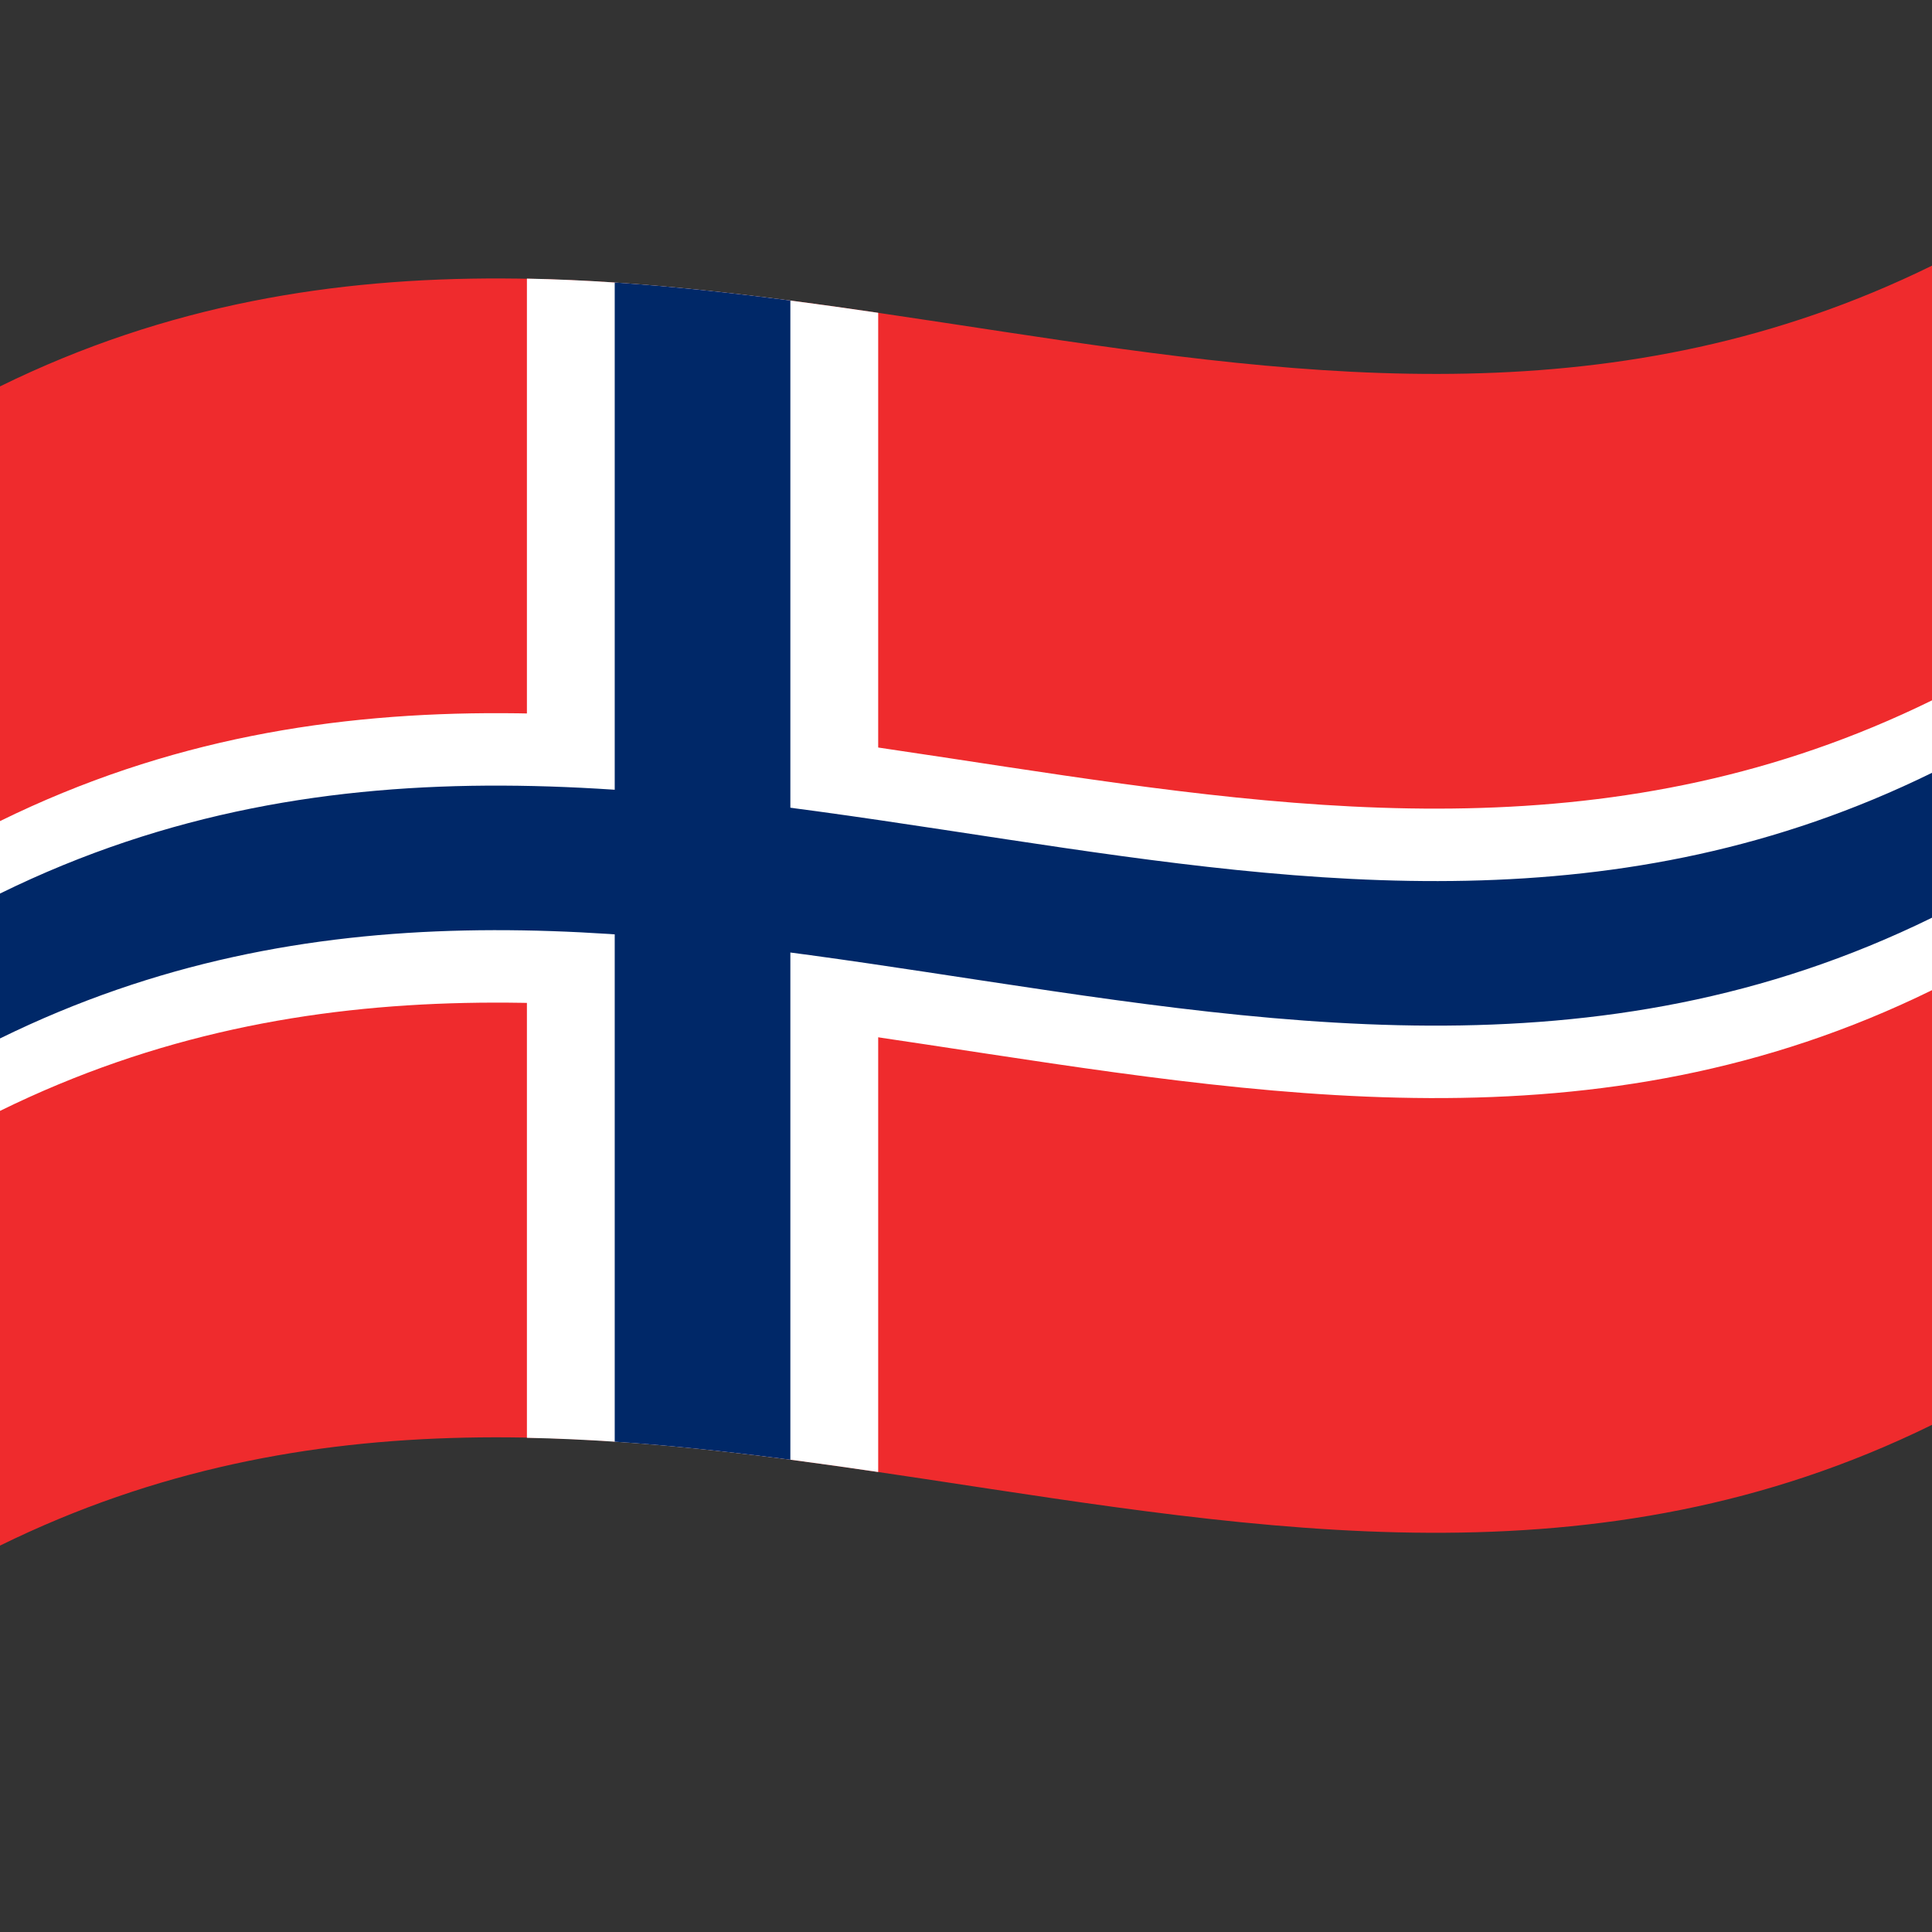 <svg xmlns="http://www.w3.org/2000/svg" version="1.1" id="Flag_of_Norway" viewBox="0 0 1000 1000">
  <rect x="0" y="0" width="1000" height="1000" fill="#333333" stroke="none"/>
  <defs/>
  <path fill="#ef2b2d" d="M0,200 C173.47,114.84 346.32,145.53 521.2,171.97 C679.07,195.84 838.71,216.67 1000,137.5 L1000,737.5 C826.53,822.66 653.68,791.97 478.8,765.53 C320.93,741.66 161.29,720.83 0,800 L0,200"/>
  <path fill="white" d="M272.73,144.21 C332.73,145.4 392.72,152.82 454.55,161.91 L454.55,761.91 C394.55,753.09 334.54,745.44 272.73,744.21 L272.73,144.21"/>
  <path fill="white" d="M0,425 C173.47,339.84 346.32,370.53 521.2,396.97 C679.07,420.84 838.71,441.67 1000,362.5 L1000,512.5 C826.53,597.66 653.68,566.97 478.8,540.53 C320.93,516.66 161.29,495.83 0,575 L0,425"/>
  <path fill="#002868" d="M318.18,146.22 C348.18,148.24 378.18,151.5 409.09,155.55 L409.09,755.55 C379.09,751.62 349.09,748.31 318.18,746.22 L318.18,146.22"/>
  <path fill="#002868" d="M0,462.5 C173.47,377.34 346.32,408.03 521.2,434.47 C679.07,458.34 838.71,479.17 1000,400 L1000,475 C826.53,560.16 653.68,529.47 478.8,503.03 C320.93,479.16 161.29,458.33 0,537.5 L0,462.5"/>
</svg>
